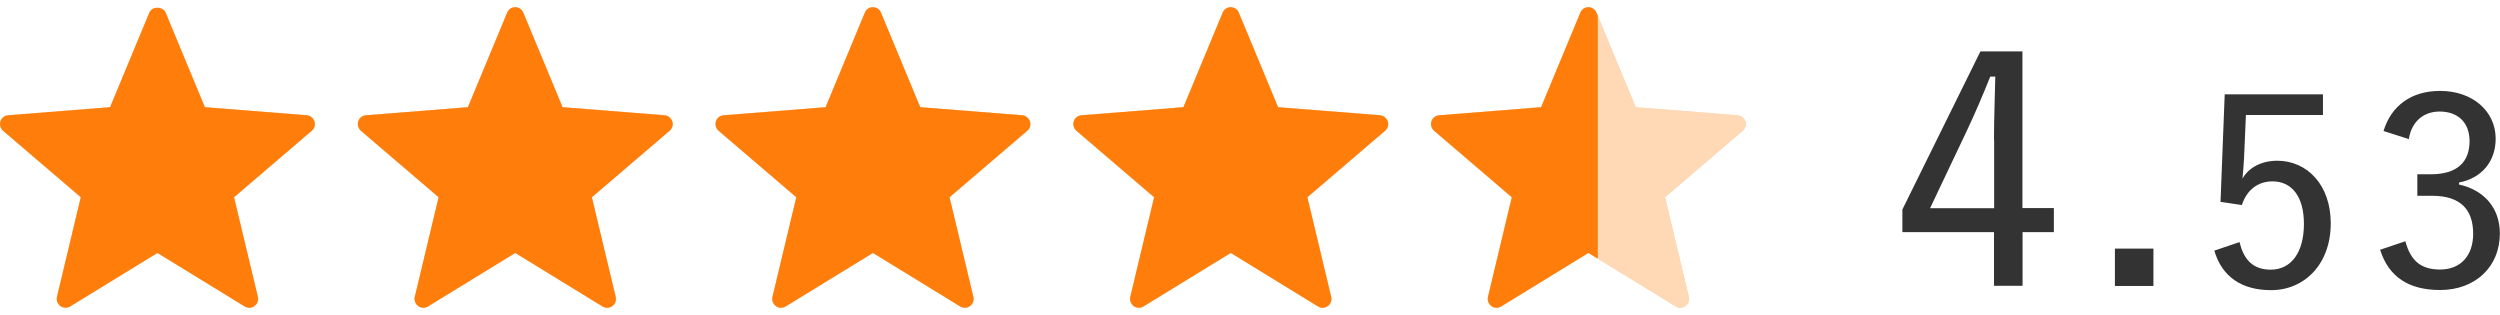 <?xml version="1.0" encoding="UTF-8"?><svg id="_レイヤー_2" xmlns="http://www.w3.org/2000/svg" xmlns:xlink="http://www.w3.org/1999/xlink" viewBox="0 0 173.27 21.83"><defs><style>.cls-1{fill:#333;}.cls-2{fill:none;}.cls-3{fill:#ff7d0a;}.cls-4{fill:#ffd8b5;}.cls-5{clip-path:url(#clippath);}</style><clipPath id="clippath"><rect class="cls-2" x="99.17" y="0" width="11.57" height="21.83"/></clipPath></defs><g id="leyout"><path class="cls-1" d="M140.18,14.42h2.17v1.67h-2.17v3.72h-1.98v-3.72h-6.35v-1.57l5.41-10.96h2.91v10.85ZM138.2,9.66c0-1.46.06-2.83.09-4.35h-.35c-.52,1.3-1.07,2.59-1.65,3.81l-2.52,5.31h4.44v-4.76Z"/><path class="cls-1" d="M149.25,19.82h-2.67v-2.59h2.67v2.59Z"/><path class="cls-1" d="M161.01,7.97h-5.35l-.13,3.01c-.02.43-.07.97-.11,1.4.43-.76,1.31-1.24,2.41-1.24,2.07,0,3.71,1.67,3.71,4.34,0,2.83-1.82,4.63-4.14,4.63-2.02,0-3.4-.92-3.93-2.74l1.75-.59c.31,1.31,1.01,1.91,2.16,1.91,1.4,0,2.3-1.17,2.3-3.17,0-1.89-.83-2.95-2.18-2.95-.99,0-1.78.58-2.12,1.64l-1.48-.22.29-7.45h6.81v1.44Z"/><path class="cls-1" d="M165.2,9.07c.54-1.76,1.94-2.77,3.92-2.77,2.25,0,3.85,1.41,3.85,3.31,0,1.58-.97,2.74-2.54,3.04v.14c1.75.38,2.83,1.64,2.83,3.39,0,2.32-1.71,3.92-4.14,3.92-2.12,0-3.55-.86-4.16-2.79l1.75-.59c.38,1.4,1.12,1.96,2.41,1.96,1.4,0,2.29-.94,2.29-2.48,0-1.66-.86-2.63-2.84-2.63h-1.03v-1.49h.92c1.85,0,2.7-.85,2.7-2.3,0-1.33-.85-2.05-2.07-2.05-1.04,0-1.93.61-2.14,1.91l-1.75-.56Z"/><path class="cls-4" d="M21.27,7.99l-7.07-.56L11.48.88c-.19-.45-.94-.46-1.13,0l-2.72,6.55-7.07.56c-.25.02-.46.19-.53.42s0,.49.18.65l5.39,4.61-1.65,6.9c-.06.24.04.49.23.64.2.14.47.16.68.03l6.05-3.71,6.05,3.71c.1.06.21.09.32.09.13,0,.25-.04.36-.12.2-.15.29-.4.23-.64l-1.65-6.9,5.39-4.61c.19-.16.26-.42.18-.65s-.29-.4-.53-.42Z"/><path class="cls-4" d="M46.06,7.99l-7.07-.56-2.72-6.55c-.09-.23-.32-.38-.56-.38-.25,0-.47.15-.56.38l-2.72,6.55-7.07.56c-.25.02-.46.19-.53.42s0,.49.18.65l5.39,4.61-1.65,6.9c-.06.24.04.49.23.64.11.08.23.12.36.12.11,0,.22-.03.32-.09l6.05-3.71,6.05,3.71c.21.13.48.12.68-.03.2-.15.29-.4.23-.64l-1.65-6.9,5.39-4.61c.19-.16.26-.42.18-.65s-.29-.4-.53-.42Z"/><path class="cls-4" d="M70.85,7.99l-7.07-.56-2.72-6.55c-.09-.23-.32-.38-.56-.38-.25,0-.47.15-.56.38l-2.72,6.55-7.07.56c-.25.02-.46.19-.53.42s0,.49.18.65l5.39,4.61-1.65,6.9c-.06.24.04.49.23.64.11.08.23.12.36.12.11,0,.22-.03.32-.09l6.05-3.71,6.05,3.71c.21.13.48.12.68-.03.2-.15.29-.4.23-.64l-1.65-6.9,5.39-4.61c.19-.16.26-.42.18-.65s-.29-.4-.53-.42Z"/><path class="cls-4" d="M95.65,7.99l-7.07-.56-2.72-6.55c-.09-.23-.32-.38-.56-.38-.25,0-.47.15-.56.38l-2.72,6.55-7.07.56c-.25.02-.46.19-.53.42s0,.49.18.65l5.39,4.61-1.65,6.9c-.06.24.04.49.23.64.11.08.23.12.36.12.11,0,.22-.03.32-.09l6.05-3.71,6.05,3.71c.21.13.48.12.68-.03.2-.15.29-.4.23-.64l-1.65-6.9,5.39-4.61c.19-.16.26-.42.18-.65s-.29-.4-.53-.42Z"/><path class="cls-4" d="M120.44,7.99l-7.07-.56-2.72-6.55c-.09-.23-.32-.38-.56-.38-.25,0-.47.15-.56.38l-2.72,6.55-7.07.56c-.25.02-.46.19-.53.42s0,.49.18.65l5.39,4.61-1.65,6.9c-.06.24.04.49.23.64.11.08.23.12.36.12.11,0,.22-.03.32-.09l6.05-3.71,6.05,3.71c.21.13.48.12.68-.03.2-.15.29-.4.23-.64l-1.65-6.9,5.39-4.61c.19-.16.26-.42.18-.65s-.29-.4-.53-.42Z"/><path class="cls-4" d="M21.27,7.99l-7.07-.56L11.48.88c-.19-.45-.94-.46-1.13,0l-2.72,6.55-7.07.56c-.25.02-.46.19-.53.42s0,.49.18.65l5.39,4.61-1.65,6.9c-.06.24.04.49.23.64.2.14.47.16.68.03l6.05-3.71,6.05,3.71c.1.06.21.09.32.09.13,0,.25-.04.36-.12.2-.15.29-.4.23-.64l-1.65-6.9,5.39-4.61c.19-.16.26-.42.18-.65s-.29-.4-.53-.42Z"/><path class="cls-4" d="M46.06,7.99l-7.07-.56-2.72-6.55c-.09-.23-.32-.38-.56-.38-.25,0-.47.15-.56.38l-2.72,6.55-7.07.56c-.25.02-.46.19-.53.42s0,.49.18.65l5.39,4.61-1.65,6.9c-.06.24.04.49.23.64.11.08.23.12.36.12.11,0,.22-.03.32-.09l6.05-3.71,6.05,3.71c.21.13.48.12.68-.03.2-.15.29-.4.23-.64l-1.65-6.9,5.39-4.61c.19-.16.26-.42.18-.65s-.29-.4-.53-.42Z"/><path class="cls-4" d="M70.85,7.99l-7.07-.56-2.72-6.55c-.09-.23-.32-.38-.56-.38-.25,0-.47.15-.56.38l-2.72,6.55-7.07.56c-.25.02-.46.19-.53.42s0,.49.18.65l5.39,4.61-1.65,6.9c-.06.24.04.49.23.64.11.08.23.12.36.12.11,0,.22-.03.32-.09l6.05-3.71,6.05,3.71c.21.13.48.12.68-.03.2-.15.29-.4.23-.64l-1.65-6.9,5.39-4.61c.19-.16.26-.42.18-.65s-.29-.4-.53-.42Z"/><path class="cls-4" d="M95.65,7.99l-7.07-.56-2.72-6.55c-.09-.23-.32-.38-.56-.38-.25,0-.47.15-.56.38l-2.72,6.55-7.07.56c-.25.02-.46.19-.53.42s0,.49.18.65l5.39,4.61-1.65,6.9c-.06.24.04.49.23.64.11.08.23.12.36.12.11,0,.22-.03.32-.09l6.05-3.71,6.05,3.71c.21.13.48.12.68-.03.2-.15.29-.4.23-.64l-1.65-6.9,5.39-4.61c.19-.16.26-.42.18-.65s-.29-.4-.53-.42Z"/><path class="cls-4" d="M120.44,7.99l-7.07-.56-2.72-6.55c-.09-.23-.32-.38-.56-.38-.25,0-.47.15-.56.38l-2.72,6.55-7.07.56c-.25.02-.46.19-.53.42s0,.49.18.65l5.39,4.61-1.65,6.9c-.06.24.04.49.23.64.11.08.23.12.36.12.11,0,.22-.03.32-.09l6.05-3.71,6.05,3.71c.21.13.48.12.68-.03.2-.15.29-.4.23-.64l-1.65-6.9,5.39-4.61c.19-.16.26-.42.18-.65s-.29-.4-.53-.42Z"/><path class="cls-3" d="M21.27,7.99l-7.07-.56L11.48.88c-.19-.45-.94-.46-1.13,0l-2.72,6.55-7.07.56c-.25.02-.46.19-.53.42s0,.49.18.65l5.39,4.61-1.65,6.9c-.06.24.04.49.23.64.2.14.47.16.68.03l6.05-3.71,6.05,3.71c.1.06.21.09.32.09.13,0,.25-.04.36-.12.2-.15.29-.4.23-.64l-1.65-6.9,5.39-4.61c.19-.16.26-.42.18-.65s-.29-.4-.53-.42Z"/><path class="cls-3" d="M46.06,7.99l-7.07-.56-2.72-6.55c-.09-.23-.32-.38-.56-.38-.25,0-.47.15-.56.38l-2.72,6.55-7.07.56c-.25.02-.46.19-.53.42s0,.49.18.65l5.39,4.61-1.65,6.9c-.06.24.04.49.23.64.11.08.23.12.36.12.11,0,.22-.03.32-.09l6.05-3.71,6.05,3.71c.21.13.48.12.68-.03.2-.15.29-.4.23-.64l-1.65-6.9,5.39-4.61c.19-.16.26-.42.18-.65s-.29-.4-.53-.42Z"/><path class="cls-3" d="M70.85,7.99l-7.07-.56-2.72-6.55c-.09-.23-.32-.38-.56-.38-.25,0-.47.15-.56.38l-2.72,6.55-7.07.56c-.25.02-.46.19-.53.42s0,.49.18.65l5.39,4.61-1.65,6.9c-.06.24.04.49.23.64.11.08.23.12.36.12.11,0,.22-.03.32-.09l6.05-3.71,6.05,3.71c.21.13.48.12.68-.03.2-.15.29-.4.23-.64l-1.65-6.9,5.39-4.61c.19-.16.26-.42.18-.65s-.29-.4-.53-.42Z"/><path class="cls-3" d="M95.65,7.99l-7.07-.56-2.72-6.55c-.09-.23-.32-.38-.56-.38-.25,0-.47.15-.56.38l-2.72,6.55-7.07.56c-.25.02-.46.19-.53.42s0,.49.18.65l5.39,4.61-1.65,6.9c-.06.24.04.49.23.64.11.08.23.12.36.12.11,0,.22-.03.32-.09l6.05-3.71,6.05,3.71c.21.13.48.12.68-.03.2-.15.29-.4.23-.64l-1.65-6.9,5.39-4.61c.19-.16.26-.42.18-.65s-.29-.4-.53-.42Z"/><g class="cls-5"><path class="cls-3" d="M120.44,7.99l-7.07-.56-2.72-6.55c-.09-.23-.32-.38-.56-.38-.25,0-.47.15-.56.38l-2.72,6.55-7.07.56c-.25.02-.46.19-.53.42s0,.49.18.65l5.39,4.61-1.65,6.9c-.06.24.04.49.23.64.11.08.23.12.36.12.11,0,.22-.03.32-.09l6.05-3.71,6.05,3.71c.21.13.48.12.68-.03.2-.15.29-.4.23-.64l-1.65-6.9,5.39-4.61c.19-.16.26-.42.18-.65s-.29-.4-.53-.42Z"/></g></g></svg>